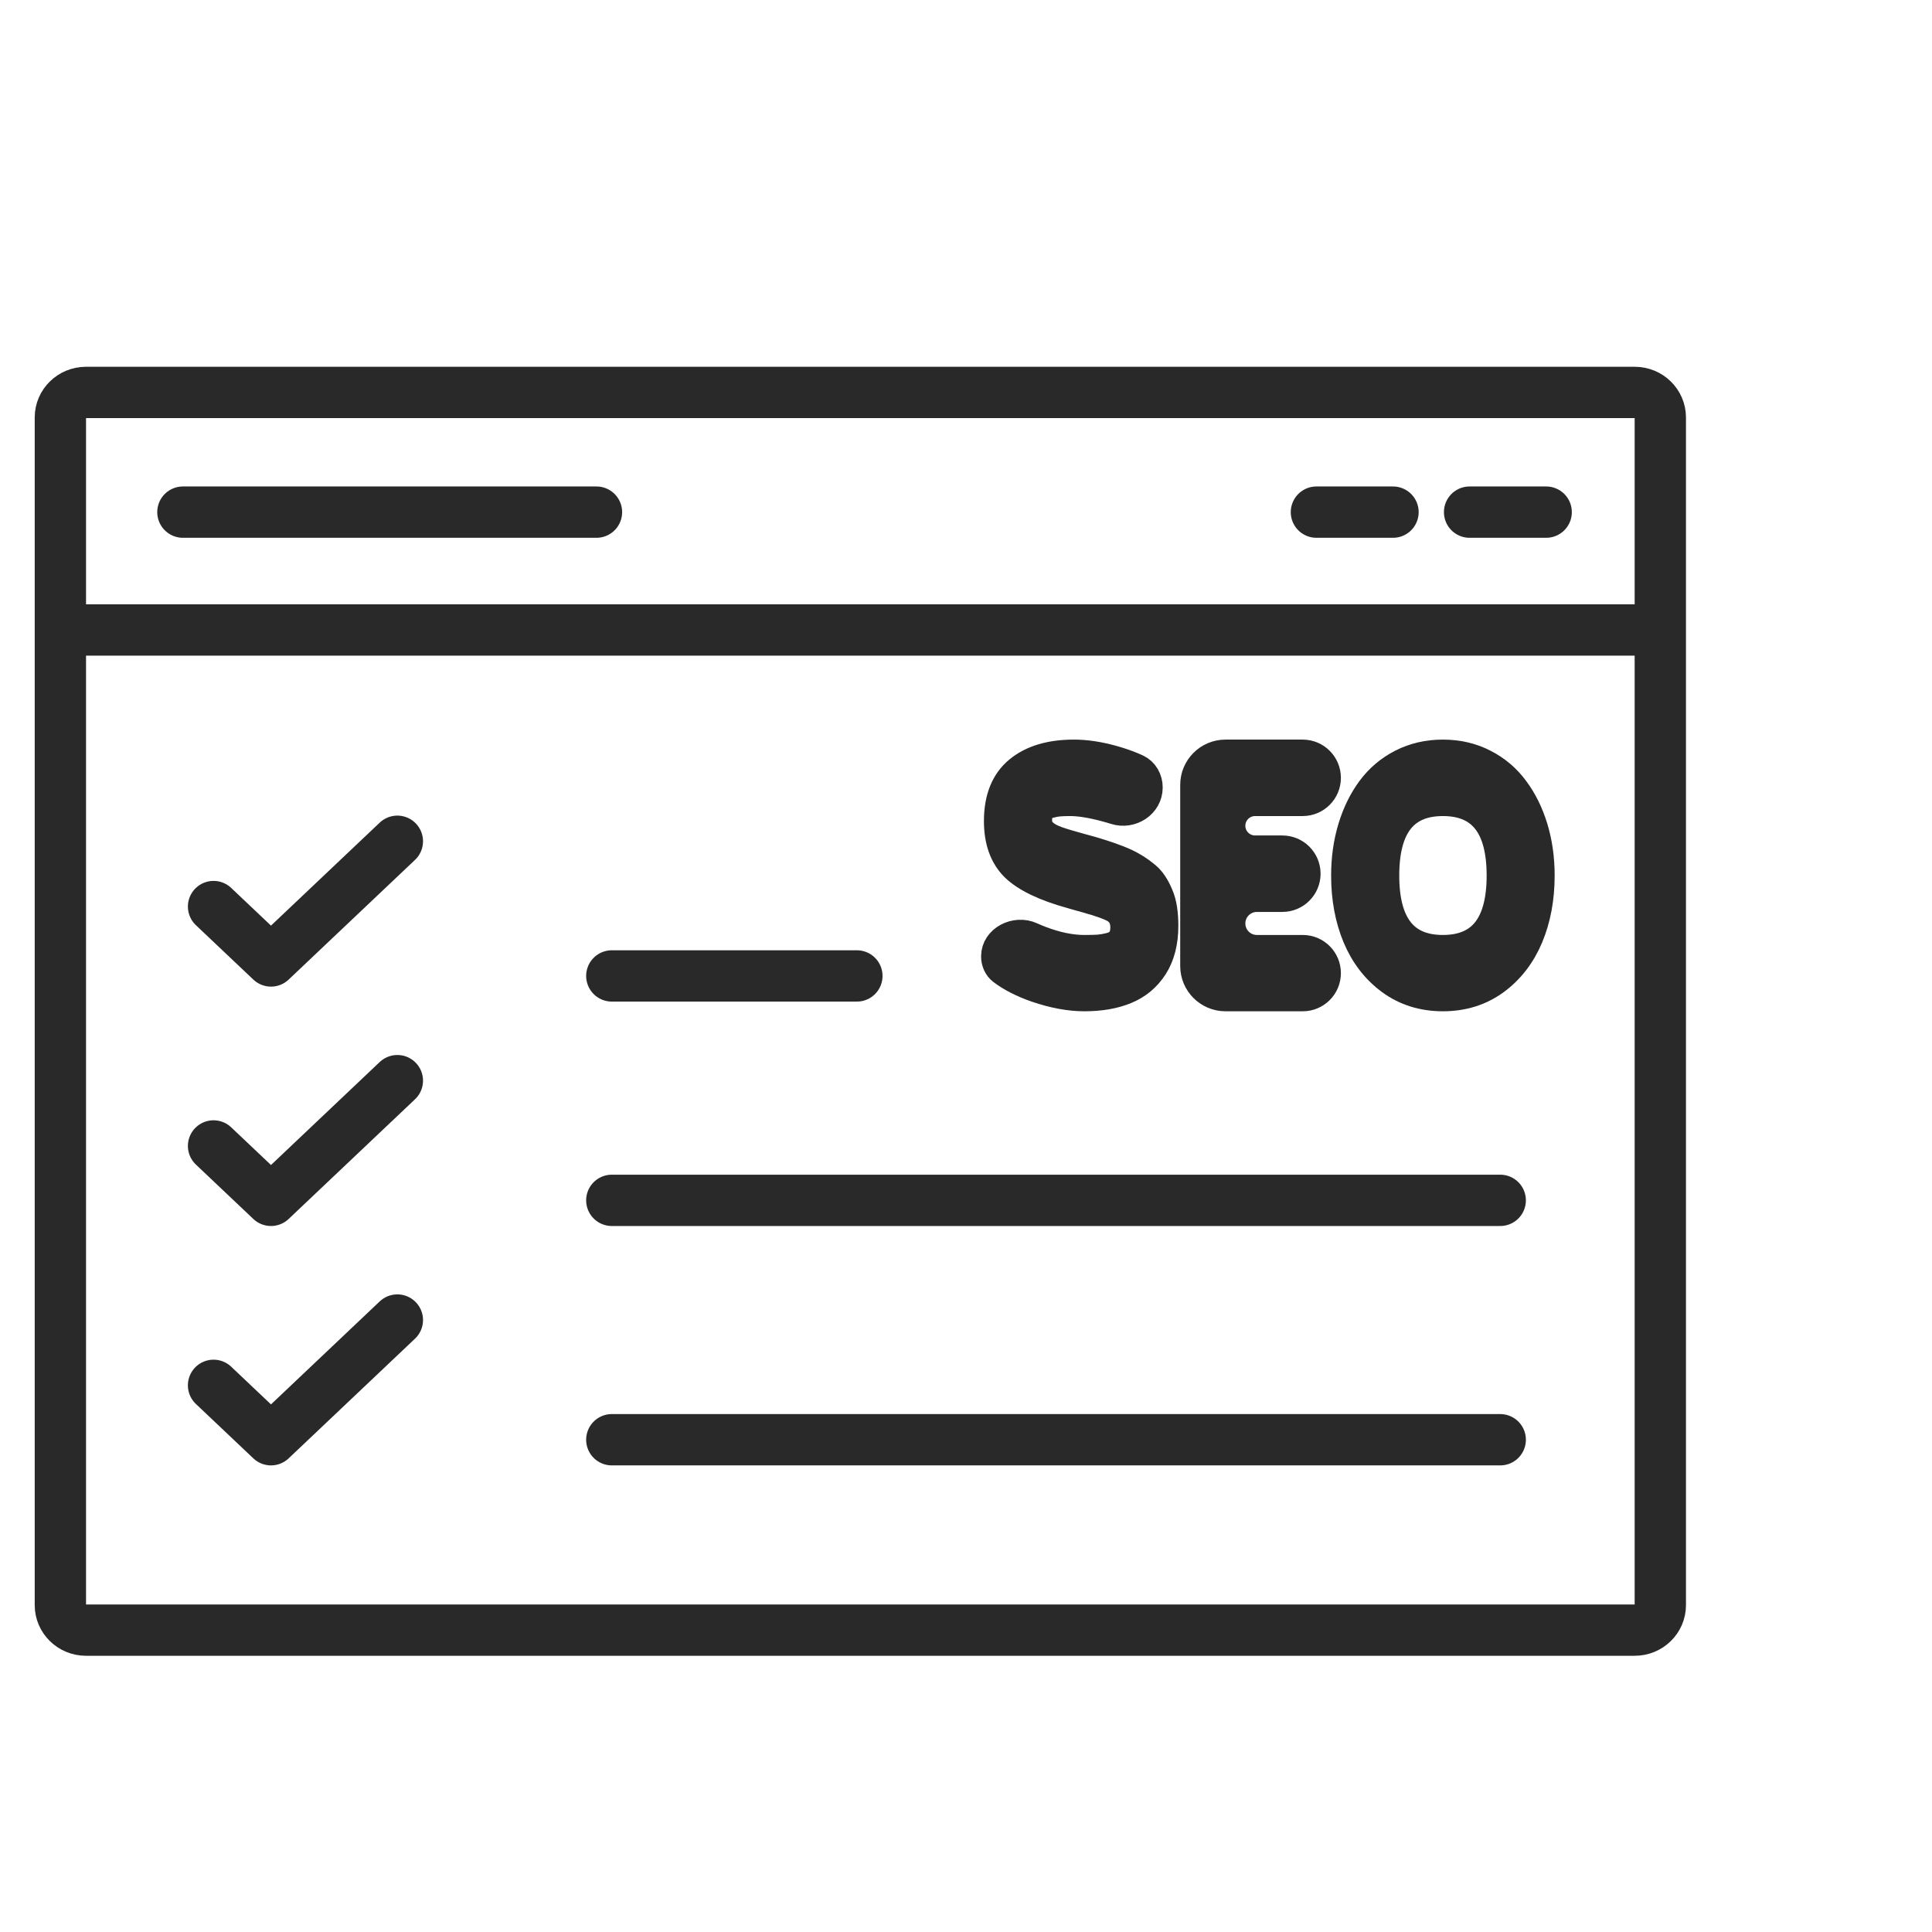 <?xml version="1.0" encoding="UTF-8"?> <svg xmlns="http://www.w3.org/2000/svg" width="64" height="64" viewBox="0 0 64 64" fill="none"><path d="M2 20.869V13.828C2 13.371 2.38 13 2.848 13H54.152C54.62 13 55 13.371 55 13.828V20.869M2 20.869V53.172C2 53.629 2.38 54 2.848 54H54.152C54.62 54 55 53.629 55 53.172V20.869M2 20.869H55M6.059 16.965H19.759M51.219 16.965H48.682M46.145 16.965H43.608M7.074 30.031L8.977 31.833L13.163 27.868M7.074 37.961L8.977 39.763L13.163 35.798M7.074 45.891L8.977 47.693L13.163 43.728M20.267 39.763H49.697M20.267 47.693H49.697M20.267 32.329H28.385" stroke="#292929" stroke-width="1.7" stroke-linecap="round" stroke-linejoin="round"></path><path d="M33.211 32.133C33.07 32.026 33 31.855 33 31.679C33 31.137 33.656 30.815 34.148 31.041C34.248 31.086 34.348 31.129 34.451 31.168C34.981 31.371 35.471 31.472 35.92 31.472C36.108 31.472 36.265 31.468 36.391 31.461C36.52 31.449 36.644 31.428 36.763 31.398C36.885 31.367 36.981 31.325 37.05 31.271C37.123 31.218 37.179 31.145 37.22 31.053C37.261 30.961 37.281 30.85 37.281 30.72C37.281 30.448 37.181 30.243 36.98 30.105C36.819 29.998 36.474 29.872 35.944 29.727C35.912 29.715 35.864 29.702 35.797 29.686C35.669 29.648 35.568 29.619 35.496 29.6C34.614 29.355 33.992 29.056 33.631 28.704C33.273 28.348 33.094 27.847 33.094 27.2C33.094 26.461 33.314 25.909 33.754 25.546C34.193 25.182 34.801 25 35.576 25C35.965 25 36.388 25.063 36.843 25.189C37.14 25.271 37.409 25.368 37.65 25.479C37.883 25.587 38.016 25.829 38.016 26.086C38.016 26.619 37.464 26.975 36.955 26.816C36.84 26.78 36.726 26.747 36.612 26.717C36.151 26.595 35.763 26.533 35.449 26.533C35.308 26.533 35.188 26.537 35.091 26.545C34.994 26.552 34.895 26.57 34.794 26.597C34.694 26.619 34.614 26.654 34.554 26.7C34.495 26.742 34.446 26.801 34.408 26.878C34.37 26.954 34.352 27.046 34.352 27.154C34.352 27.245 34.364 27.328 34.389 27.401C34.414 27.47 34.457 27.533 34.517 27.59C34.576 27.648 34.642 27.697 34.714 27.739C34.786 27.782 34.884 27.826 35.006 27.872C35.129 27.914 35.248 27.952 35.364 27.986C35.48 28.021 35.63 28.063 35.812 28.113C35.827 28.119 35.843 28.121 35.859 28.125C36.103 28.191 36.312 28.252 36.485 28.308C36.667 28.365 36.851 28.43 37.036 28.503C37.224 28.576 37.382 28.651 37.507 28.727C37.636 28.8 37.76 28.884 37.879 28.98C38.002 29.072 38.099 29.173 38.171 29.284C38.246 29.395 38.312 29.52 38.369 29.658C38.429 29.795 38.471 29.949 38.496 30.117C38.521 30.282 38.534 30.465 38.534 30.668C38.534 31.201 38.421 31.645 38.195 32.001C37.969 32.353 37.664 32.608 37.281 32.764C36.901 32.922 36.447 33 35.92 33C35.436 33 34.909 32.902 34.337 32.707C33.882 32.548 33.507 32.357 33.211 32.133Z" fill="#292929"></path><path d="M43.919 25.767C43.919 26.19 43.576 26.533 43.153 26.533H41.576C41.122 26.533 40.754 26.901 40.754 27.355C40.754 27.808 41.122 28.176 41.576 28.176H42.479C42.902 28.176 43.246 28.519 43.246 28.943C43.246 29.366 42.902 29.709 42.479 29.709H41.636C41.149 29.709 40.754 30.104 40.754 30.591C40.754 31.078 41.149 31.472 41.636 31.472H43.155C43.577 31.472 43.919 31.814 43.919 32.236C43.919 32.658 43.577 33 43.155 33H40.596C40.044 33 39.596 32.552 39.596 32V26C39.596 25.448 40.044 25 40.596 25H43.153C43.576 25 43.919 25.343 43.919 25.767Z" fill="#292929"></path><path d="M49.512 32.466C49.022 32.822 48.45 33 47.797 33C47.144 33 46.573 32.822 46.083 32.466C45.593 32.106 45.223 31.627 44.972 31.03C44.721 30.429 44.595 29.753 44.595 29.003C44.595 28.444 44.669 27.921 44.816 27.435C44.964 26.949 45.171 26.526 45.438 26.166C45.708 25.802 46.045 25.517 46.45 25.31C46.859 25.103 47.308 25 47.797 25C48.287 25 48.735 25.103 49.14 25.31C49.548 25.517 49.885 25.802 50.152 26.166C50.422 26.526 50.631 26.949 50.779 27.435C50.926 27.921 51 28.444 51 29.003C51 29.753 50.874 30.429 50.623 31.03C50.372 31.627 50.002 32.106 49.512 32.466ZM47.797 31.472C49.097 31.472 49.747 30.649 49.747 29.003C49.747 27.357 49.097 26.533 47.797 26.533C46.501 26.533 45.852 27.357 45.852 29.003C45.852 30.649 46.501 31.472 47.797 31.472Z" fill="#292929"></path><path d="M33.211 32.133C33.07 32.026 33 31.855 33 31.679C33 31.137 33.656 30.815 34.148 31.041C34.248 31.086 34.348 31.129 34.451 31.168C34.981 31.371 35.471 31.472 35.92 31.472C36.108 31.472 36.265 31.468 36.391 31.461C36.52 31.449 36.644 31.428 36.763 31.398C36.885 31.367 36.981 31.325 37.05 31.271C37.123 31.218 37.179 31.145 37.22 31.053C37.261 30.961 37.281 30.85 37.281 30.72C37.281 30.448 37.181 30.243 36.98 30.105C36.819 29.998 36.474 29.872 35.944 29.727C35.912 29.715 35.864 29.702 35.797 29.686C35.669 29.648 35.568 29.619 35.496 29.6C34.614 29.355 33.992 29.056 33.631 28.704C33.273 28.348 33.094 27.847 33.094 27.2C33.094 26.461 33.314 25.909 33.754 25.546C34.193 25.182 34.801 25 35.576 25C35.965 25 36.388 25.063 36.843 25.189C37.14 25.271 37.409 25.368 37.65 25.479C37.883 25.587 38.016 25.829 38.016 26.086C38.016 26.619 37.464 26.975 36.955 26.816C36.84 26.78 36.726 26.747 36.612 26.717C36.151 26.595 35.763 26.533 35.449 26.533C35.308 26.533 35.188 26.537 35.091 26.545C34.994 26.552 34.895 26.57 34.794 26.597C34.694 26.619 34.614 26.654 34.554 26.7C34.495 26.742 34.446 26.801 34.408 26.878C34.37 26.954 34.352 27.046 34.352 27.154C34.352 27.245 34.364 27.328 34.389 27.401C34.414 27.47 34.457 27.533 34.517 27.59C34.576 27.648 34.642 27.697 34.714 27.739C34.786 27.782 34.884 27.826 35.006 27.872C35.129 27.914 35.248 27.952 35.364 27.986C35.48 28.021 35.63 28.063 35.812 28.113C35.827 28.119 35.843 28.121 35.859 28.125C36.103 28.191 36.312 28.252 36.485 28.308C36.667 28.365 36.851 28.43 37.036 28.503C37.224 28.576 37.382 28.651 37.507 28.727C37.636 28.8 37.76 28.884 37.879 28.98C38.002 29.072 38.099 29.173 38.171 29.284C38.246 29.395 38.312 29.52 38.369 29.658C38.429 29.795 38.471 29.949 38.496 30.117C38.521 30.282 38.534 30.465 38.534 30.668C38.534 31.201 38.421 31.645 38.195 32.001C37.969 32.353 37.664 32.608 37.281 32.764C36.901 32.922 36.447 33 35.92 33C35.436 33 34.909 32.902 34.337 32.707C33.882 32.548 33.507 32.357 33.211 32.133Z" stroke="#292929"></path><path d="M43.919 25.767C43.919 26.19 43.576 26.533 43.153 26.533H41.576C41.122 26.533 40.754 26.901 40.754 27.355C40.754 27.808 41.122 28.176 41.576 28.176H42.479C42.902 28.176 43.246 28.519 43.246 28.943C43.246 29.366 42.902 29.709 42.479 29.709H41.636C41.149 29.709 40.754 30.104 40.754 30.591C40.754 31.078 41.149 31.472 41.636 31.472H43.155C43.577 31.472 43.919 31.814 43.919 32.236C43.919 32.658 43.577 33 43.155 33H40.596C40.044 33 39.596 32.552 39.596 32V26C39.596 25.448 40.044 25 40.596 25H43.153C43.576 25 43.919 25.343 43.919 25.767Z" stroke="#292929"></path><path d="M49.512 32.466C49.022 32.822 48.45 33 47.797 33C47.144 33 46.573 32.822 46.083 32.466C45.593 32.106 45.223 31.627 44.972 31.03C44.721 30.429 44.595 29.753 44.595 29.003C44.595 28.444 44.669 27.921 44.816 27.435C44.964 26.949 45.171 26.526 45.438 26.166C45.708 25.802 46.045 25.517 46.45 25.31C46.859 25.103 47.308 25 47.797 25C48.287 25 48.735 25.103 49.14 25.31C49.548 25.517 49.885 25.802 50.152 26.166C50.422 26.526 50.631 26.949 50.779 27.435C50.926 27.921 51 28.444 51 29.003C51 29.753 50.874 30.429 50.623 31.03C50.372 31.627 50.002 32.106 49.512 32.466ZM47.797 31.472C49.097 31.472 49.747 30.649 49.747 29.003C49.747 27.357 49.097 26.533 47.797 26.533C46.501 26.533 45.852 27.357 45.852 29.003C45.852 30.649 46.501 31.472 47.797 31.472Z" stroke="#292929"></path></svg> 